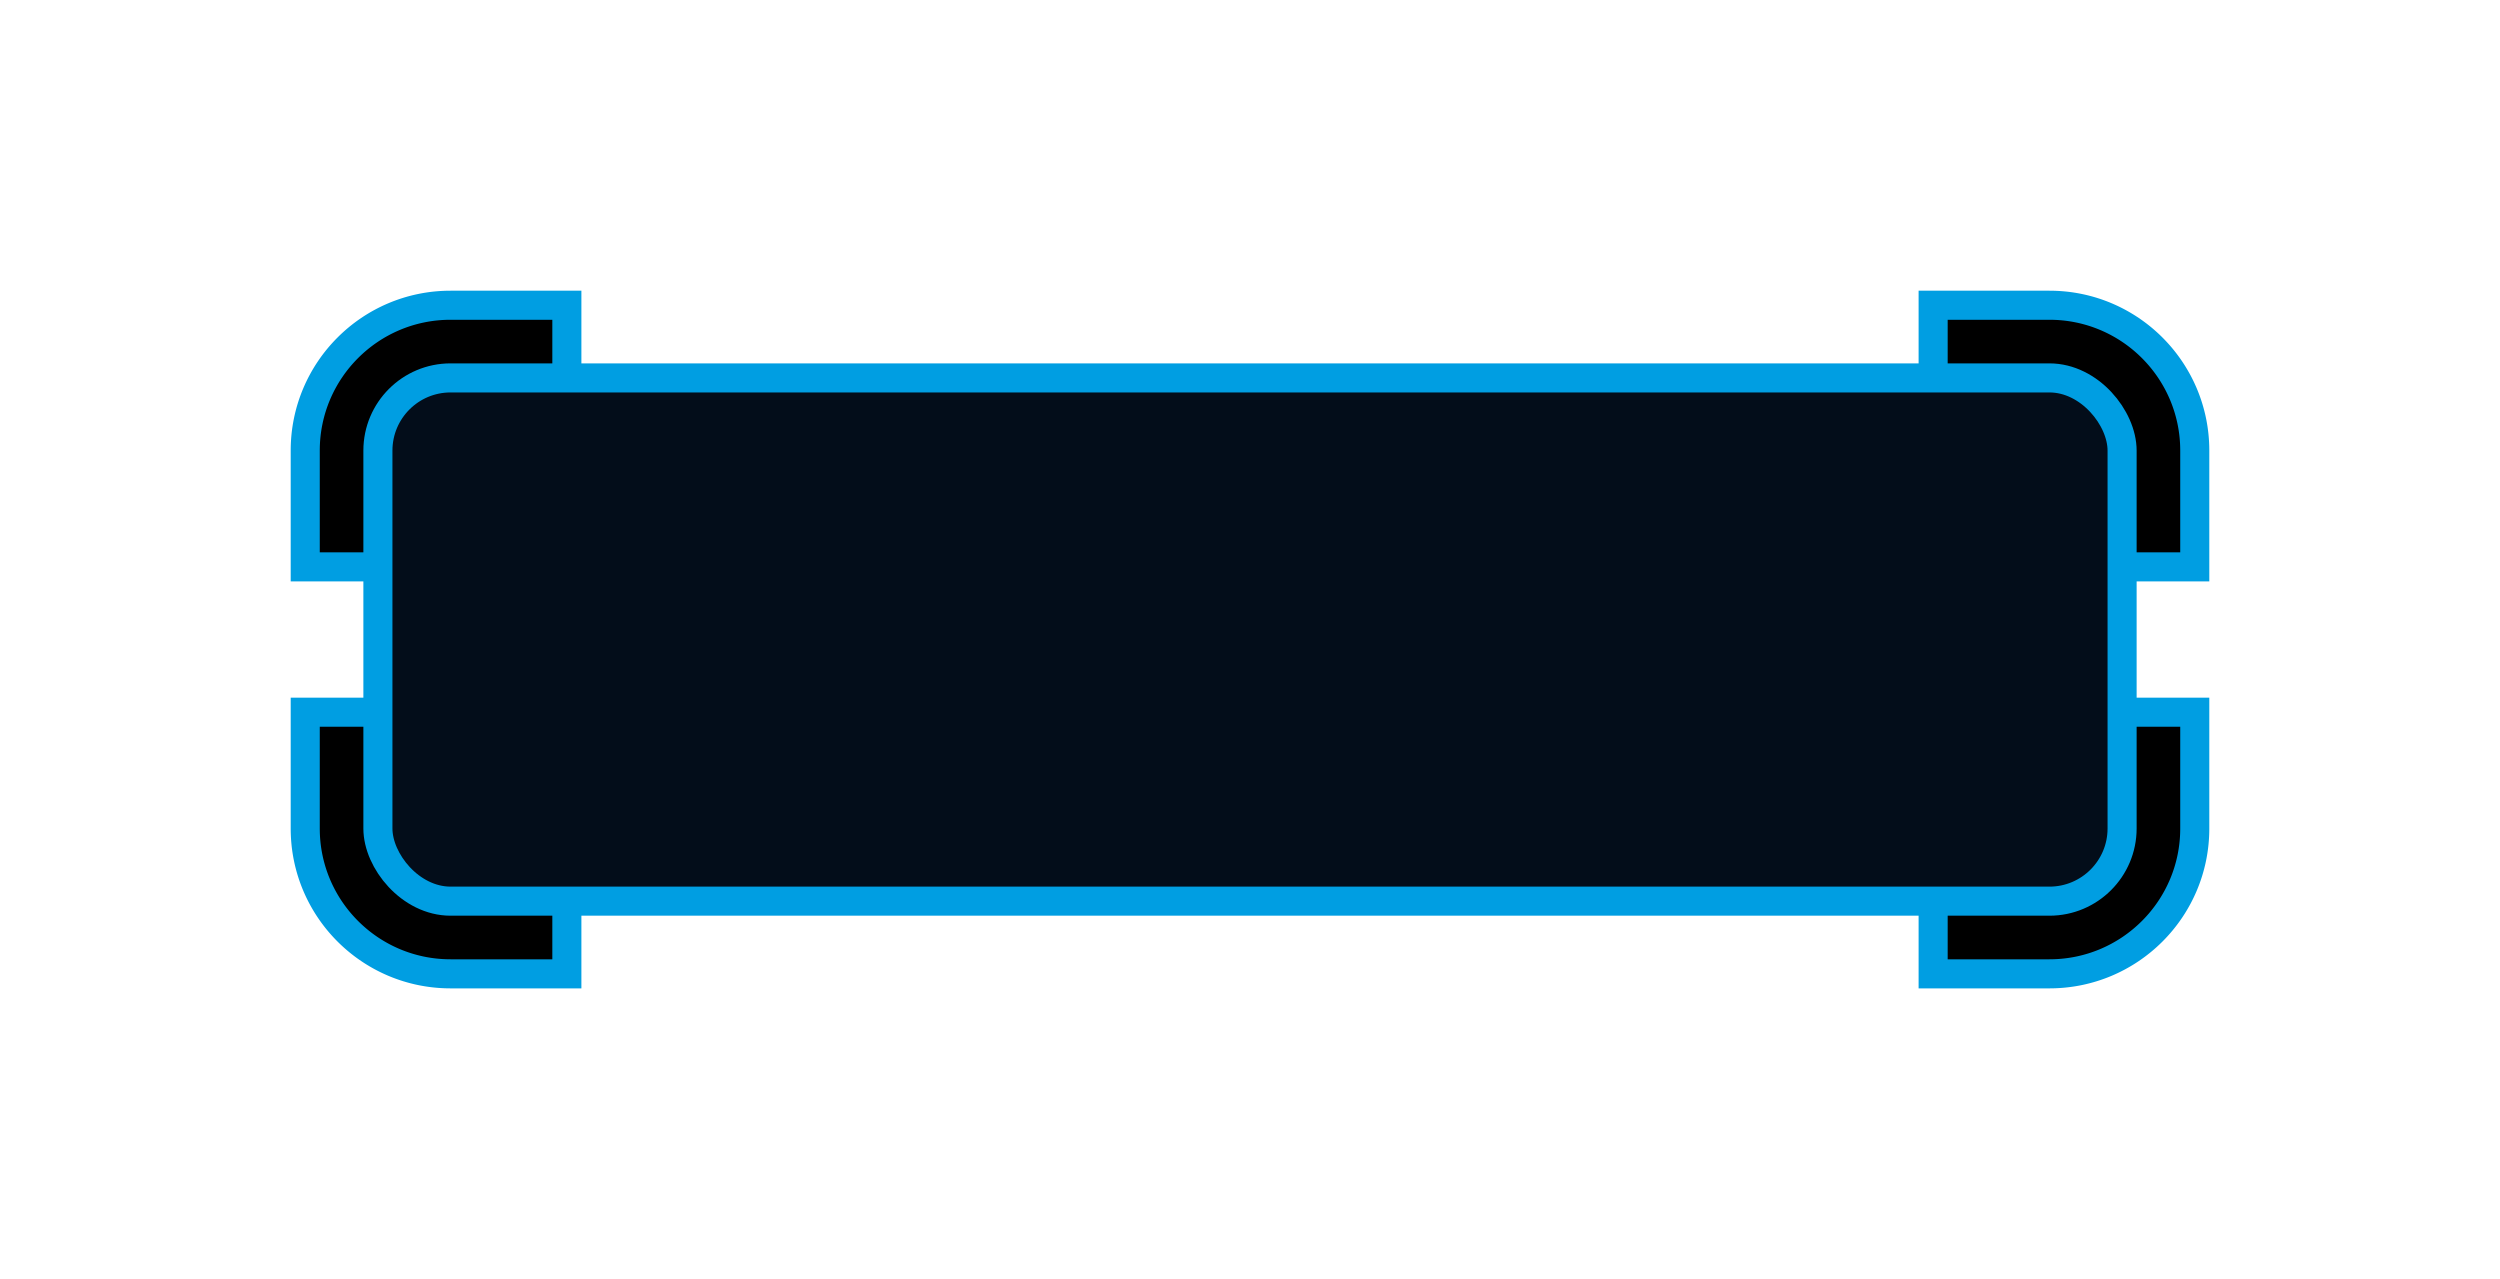 <svg xmlns="http://www.w3.org/2000/svg" xmlns:xlink="http://www.w3.org/1999/xlink" width="172" height="88" viewBox="0 0 172 88">
    <defs>
        <path id="b" d="M10 0h8v5.375h-7.621a5 5 0 0 0-5 5V18H0v-8C0 4.477 4.477 0 10 0z"/>
        <filter id="a" width="444.4%" height="444.4%" x="-172.2%" y="-172.2%" filterUnits="objectBoundingBox">
            <feMorphology in="SourceAlpha" operator="dilate" radius="1" result="shadowSpreadOuter1"/>
            <feOffset in="shadowSpreadOuter1" result="shadowOffsetOuter1"/>
            <feMorphology in="SourceAlpha" radius="1" result="shadowInner"/>
            <feOffset in="shadowInner" result="shadowInner"/>
            <feComposite in="shadowOffsetOuter1" in2="shadowInner" operator="out" result="shadowOffsetOuter1"/>
            <feGaussianBlur in="shadowOffsetOuter1" result="shadowBlurOuter1" stdDeviation="10"/>
            <feColorMatrix in="shadowBlurOuter1" values="0 0 0 0 0 0 0 0 0 0.719 0 0 0 0 0.879 0 0 0 1 0"/>
        </filter>
        <path id="d" d="M10 28h8v5.375h-7.621a5 5 0 0 0-5 5V46H0v-8c0-5.523 4.477-10 10-10z"/>
        <filter id="c" width="444.4%" height="444.4%" x="-172.2%" y="-172.2%" filterUnits="objectBoundingBox">
            <feMorphology in="SourceAlpha" operator="dilate" radius="1" result="shadowSpreadOuter1"/>
            <feOffset in="shadowSpreadOuter1" result="shadowOffsetOuter1"/>
            <feMorphology in="SourceAlpha" radius="1" result="shadowInner"/>
            <feOffset in="shadowInner" result="shadowInner"/>
            <feComposite in="shadowOffsetOuter1" in2="shadowInner" operator="out" result="shadowOffsetOuter1"/>
            <feGaussianBlur in="shadowOffsetOuter1" result="shadowBlurOuter1" stdDeviation="10"/>
            <feColorMatrix in="shadowBlurOuter1" values="0 0 0 0 0 0 0 0 0 0.719 0 0 0 0 0.879 0 0 0 1 0"/>
        </filter>
        <path id="f" d="M122 28h8v5.375h-7.621a5 5 0 0 0-5 5V46H112v-8c0-5.523 4.477-10 10-10z"/>
        <filter id="e" width="444.4%" height="444.4%" x="-172.2%" y="-172.2%" filterUnits="objectBoundingBox">
            <feMorphology in="SourceAlpha" operator="dilate" radius="1" result="shadowSpreadOuter1"/>
            <feOffset in="shadowSpreadOuter1" result="shadowOffsetOuter1"/>
            <feMorphology in="SourceAlpha" radius="1" result="shadowInner"/>
            <feOffset in="shadowInner" result="shadowInner"/>
            <feComposite in="shadowOffsetOuter1" in2="shadowInner" operator="out" result="shadowOffsetOuter1"/>
            <feGaussianBlur in="shadowOffsetOuter1" result="shadowBlurOuter1" stdDeviation="10"/>
            <feColorMatrix in="shadowBlurOuter1" values="0 0 0 0 0 0 0 0 0 0.719 0 0 0 0 0.879 0 0 0 1 0"/>
        </filter>
        <path id="h" d="M122 0h8v5.375h-7.621a5 5 0 0 0-5 5V18H112v-8c0-5.523 4.477-10 10-10z"/>
        <filter id="g" width="444.4%" height="444.4%" x="-172.2%" y="-172.2%" filterUnits="objectBoundingBox">
            <feMorphology in="SourceAlpha" operator="dilate" radius="1" result="shadowSpreadOuter1"/>
            <feOffset in="shadowSpreadOuter1" result="shadowOffsetOuter1"/>
            <feMorphology in="SourceAlpha" radius="1" result="shadowInner"/>
            <feOffset in="shadowInner" result="shadowInner"/>
            <feComposite in="shadowOffsetOuter1" in2="shadowInner" operator="out" result="shadowOffsetOuter1"/>
            <feGaussianBlur in="shadowOffsetOuter1" result="shadowBlurOuter1" stdDeviation="10"/>
            <feColorMatrix in="shadowBlurOuter1" values="0 0 0 0 0 0 0 0 0 0.719 0 0 0 0 0.879 0 0 0 1 0"/>
        </filter>
        <rect id="j" width="120" height="36" x="5" y="5" rx="5"/>
        <filter id="i" width="151.7%" height="272.2%" x="-25.8%" y="-86.1%" filterUnits="objectBoundingBox">
            <feMorphology in="SourceAlpha" operator="dilate" radius="1" result="shadowSpreadOuter1"/>
            <feOffset in="shadowSpreadOuter1" result="shadowOffsetOuter1"/>
            <feGaussianBlur in="shadowOffsetOuter1" result="shadowBlurOuter1" stdDeviation="10"/>
            <feComposite in="shadowBlurOuter1" in2="SourceAlpha" operator="out" result="shadowBlurOuter1"/>
            <feColorMatrix in="shadowBlurOuter1" values="0 0 0 0 0 0 0 0 0 0.62 0 0 0 0 0.886 0 0 0 1 0"/>
        </filter>
    </defs>
    <g fill="none" fill-rule="evenodd">
        <g transform="translate(21 21)">
            <use fill="#000" filter="url(#a)" xlink:href="#b"/>
            <use stroke="#009EE2" stroke-width="2" xlink:href="#b"/>
        </g>
        <g transform="matrix(1 0 0 -1 21 95)">
            <use fill="#000" filter="url(#c)" xlink:href="#d"/>
            <use stroke="#009EE2" stroke-width="2" xlink:href="#d"/>
        </g>
        <g transform="rotate(180 131.5 47.5)">
            <use fill="#000" filter="url(#e)" xlink:href="#f"/>
            <use stroke="#009EE2" stroke-width="2" xlink:href="#f"/>
        </g>
        <g transform="matrix(-1 0 0 1 263 21)">
            <use fill="#000" filter="url(#g)" xlink:href="#h"/>
            <use stroke="#009EE2" stroke-width="2" xlink:href="#h"/>
        </g>
        <g transform="translate(21 21)">
            <use fill="#000" filter="url(#i)" xlink:href="#j"/>
            <use fill="#040F1D" fill-opacity=".901" stroke="#009EE2" stroke-width="2" xlink:href="#j"/>
        </g>
    </g>
</svg>
